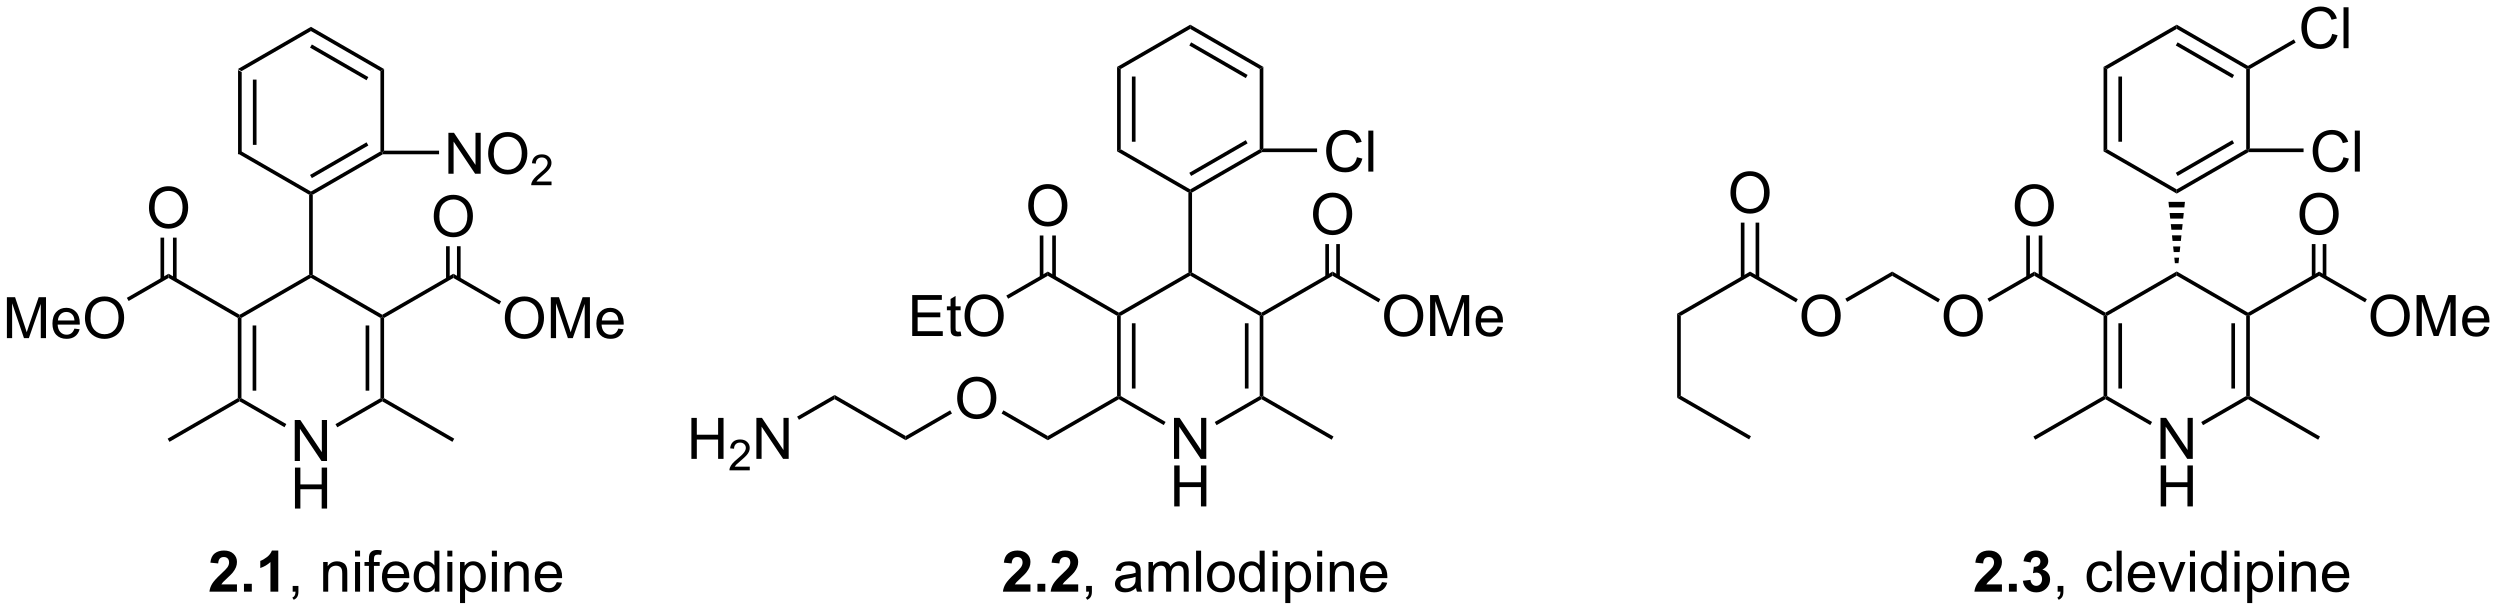 <?xml version="1.0" encoding="UTF-8"?>
<!DOCTYPE svg PUBLIC '-//W3C//DTD SVG 1.0//EN'
          'http://www.w3.org/TR/2001/REC-SVG-20010904/DTD/svg10.dtd'>
<svg stroke-dasharray="none" shape-rendering="auto" xmlns="http://www.w3.org/2000/svg" font-family="'Dialog'" text-rendering="auto" width="479" fill-opacity="1" color-interpolation="auto" color-rendering="auto" preserveAspectRatio="xMidYMid meet" font-size="12px" viewBox="0 0 479 117" fill="black" xmlns:xlink="http://www.w3.org/1999/xlink" stroke="black" image-rendering="auto" stroke-miterlimit="10" stroke-linecap="square" stroke-linejoin="miter" font-style="normal" stroke-width="1" height="117" stroke-dashoffset="0" font-weight="normal" stroke-opacity="1"
><!--Generated by the Batik Graphics2D SVG Generator--><defs id="genericDefs"
  /><g
  ><defs id="defs1"
    ><clipPath clipPathUnits="userSpaceOnUse" id="clipPath1"
      ><path d="M2.139 0.658 L361.007 0.658 L361.007 88.406 L2.139 88.406 L2.139 0.658 Z"
      /></clipPath
      ><clipPath clipPathUnits="userSpaceOnUse" id="clipPath2"
      ><path d="M24.223 171.078 L24.223 256.386 L373.112 256.386 L373.112 171.078 Z"
      /></clipPath
    ></defs
    ><g transform="scale(1.333,1.333) translate(-2.139,-0.658) matrix(1.029,0,0,1.029,-22.776,-175.312)"
    ><path d="M57.465 180.787 L57.975 181.082 L57.975 192.296 L57.465 192.59 ZM59.536 182.13 L59.536 191.247 L60.046 191.247 L60.046 182.13 Z" stroke="none" clip-path="url(#clipPath2)"
    /></g
    ><g transform="matrix(1.371,0,0,1.371,-33.221,-234.627)"
    ><path d="M57.465 192.59 L57.975 192.296 L67.686 197.903 L67.686 198.197 L67.431 198.345 Z" stroke="none" clip-path="url(#clipPath2)"
    /></g
    ><g transform="matrix(1.371,0,0,1.371,-33.221,-234.627)"
    ><path d="M67.942 198.345 L67.686 198.197 L67.686 197.903 L77.398 192.296 L77.653 192.443 L77.722 192.698 ZM67.814 196.026 L75.709 191.468 L75.454 191.026 L67.559 195.584 Z" stroke="none" clip-path="url(#clipPath2)"
    /></g
    ><g transform="matrix(1.371,0,0,1.371,-33.221,-234.627)"
    ><path d="M77.908 192.188 L77.653 192.443 L77.398 192.296 L77.398 181.082 L77.908 180.787 Z" stroke="none" clip-path="url(#clipPath2)"
    /></g
    ><g transform="matrix(1.371,0,0,1.371,-33.221,-234.627)"
    ><path d="M77.908 180.787 L77.398 181.082 L67.686 175.475 L67.686 174.886 ZM75.709 181.91 L67.814 177.351 L67.559 177.793 L75.454 182.351 Z" stroke="none" clip-path="url(#clipPath2)"
    /></g
    ><g transform="matrix(1.371,0,0,1.371,-33.221,-234.627)"
    ><path d="M67.686 174.886 L67.686 175.475 L57.975 181.082 L57.465 180.787 Z" stroke="none" clip-path="url(#clipPath2)"
    /></g
    ><g transform="matrix(1.371,0,0,1.371,-33.221,-234.627)"
    ><path d="M67.431 198.345 L67.686 198.197 L67.942 198.345 L67.942 209.519 L67.686 209.666 L67.431 209.519 Z" stroke="none" clip-path="url(#clipPath2)"
    /></g
    ><g transform="matrix(1.371,0,0,1.371,-33.221,-234.627)"
    ><path d="M86.896 195.418 L86.896 189.691 L87.675 189.691 L90.683 194.186 L90.683 189.691 L91.409 189.691 L91.409 195.418 L90.631 195.418 L87.623 190.918 L87.623 195.418 L86.896 195.418 ZM92.452 192.629 Q92.452 191.202 93.218 190.397 Q93.984 189.59 95.195 189.59 Q95.986 189.59 96.621 189.97 Q97.26 190.348 97.593 191.025 Q97.929 191.702 97.929 192.561 Q97.929 193.434 97.577 194.121 Q97.226 194.809 96.58 195.163 Q95.937 195.517 95.189 195.517 Q94.382 195.517 93.744 195.126 Q93.109 194.733 92.78 194.059 Q92.452 193.382 92.452 192.629 ZM93.234 192.639 Q93.234 193.676 93.788 194.272 Q94.346 194.866 95.187 194.866 Q96.041 194.866 96.593 194.264 Q97.148 193.663 97.148 192.559 Q97.148 191.858 96.911 191.337 Q96.674 190.816 96.218 190.53 Q95.765 190.241 95.197 190.241 Q94.392 190.241 93.812 190.796 Q93.234 191.348 93.234 192.639 Z" stroke="none" clip-path="url(#clipPath2)"
    /></g
    ><g transform="matrix(1.371,0,0,1.371,-33.221,-234.627)"
    ><path d="M101.308 196.51 L101.308 197.018 L98.469 197.018 Q98.463 196.827 98.531 196.651 Q98.638 196.362 98.877 196.081 Q99.117 195.799 99.568 195.43 Q100.267 194.856 100.513 194.52 Q100.76 194.184 100.76 193.885 Q100.76 193.573 100.535 193.358 Q100.312 193.141 99.951 193.141 Q99.57 193.141 99.342 193.37 Q99.113 193.598 99.111 194.002 L98.568 193.948 Q98.625 193.34 98.988 193.024 Q99.351 192.706 99.963 192.706 Q100.582 192.706 100.941 193.049 Q101.302 193.391 101.302 193.897 Q101.302 194.155 101.197 194.405 Q101.092 194.653 100.846 194.928 Q100.601 195.204 100.033 195.684 Q99.558 196.083 99.424 196.225 Q99.289 196.368 99.201 196.51 L101.308 196.51 Z" stroke="none" clip-path="url(#clipPath2)"
    /></g
    ><g transform="matrix(1.371,0,0,1.371,-33.221,-234.627)"
    ><path d="M77.722 192.698 L77.653 192.443 L77.908 192.188 L85.592 192.188 L85.592 192.698 Z" stroke="none" clip-path="url(#clipPath2)"
    /></g
    ><g transform="matrix(1.371,0,0,1.371,-33.221,-234.627)"
    ><path d="M65.421 235.558 L65.421 229.832 L66.199 229.832 L69.207 234.327 L69.207 229.832 L69.934 229.832 L69.934 235.558 L69.155 235.558 L66.147 231.058 L66.147 235.558 L65.421 235.558 Z" stroke="none" clip-path="url(#clipPath2)"
    /></g
    ><g transform="matrix(1.371,0,0,1.371,-33.221,-234.627)"
    ><path d="M65.452 242.208 L65.452 236.482 L66.21 236.482 L66.21 238.833 L69.186 238.833 L69.186 236.482 L69.944 236.482 L69.944 242.208 L69.186 242.208 L69.186 239.508 L66.21 239.508 L66.21 242.208 L65.452 242.208 Z" stroke="none" clip-path="url(#clipPath2)"
    /></g
    ><g transform="matrix(1.371,0,0,1.371,-33.221,-234.627)"
    ><path d="M67.431 209.519 L67.686 209.666 L67.686 209.961 L57.975 215.568 L57.72 215.42 L57.72 215.126 Z" stroke="none" clip-path="url(#clipPath2)"
    /></g
    ><g transform="matrix(1.371,0,0,1.371,-33.221,-234.627)"
    ><path d="M57.465 215.568 L57.72 215.42 L57.975 215.568 L57.975 226.782 L57.72 226.929 L57.465 226.782 ZM59.536 216.617 L59.536 225.733 L60.046 225.733 L60.046 216.617 Z" stroke="none" clip-path="url(#clipPath2)"
    /></g
    ><g transform="matrix(1.371,0,0,1.371,-33.221,-234.627)"
    ><path d="M57.72 227.224 L57.72 226.929 L57.975 226.782 L64.244 230.402 L63.989 230.844 Z" stroke="none" clip-path="url(#clipPath2)"
    /></g
    ><g transform="matrix(1.371,0,0,1.371,-33.221,-234.627)"
    ><path d="M71.368 230.852 L71.113 230.411 L77.398 226.782 L77.653 226.929 L77.653 227.224 Z" stroke="none" clip-path="url(#clipPath2)"
    /></g
    ><g transform="matrix(1.371,0,0,1.371,-33.221,-234.627)"
    ><path d="M77.908 226.782 L77.653 226.929 L77.398 226.782 L77.398 215.568 L77.653 215.42 L77.908 215.568 ZM75.837 225.733 L75.837 216.617 L75.327 216.617 L75.327 225.733 Z" stroke="none" clip-path="url(#clipPath2)"
    /></g
    ><g transform="matrix(1.371,0,0,1.371,-33.221,-234.627)"
    ><path d="M77.653 215.126 L77.653 215.42 L77.398 215.568 L67.686 209.961 L67.686 209.666 L67.942 209.519 Z" stroke="none" clip-path="url(#clipPath2)"
    /></g
    ><g transform="matrix(1.371,0,0,1.371,-33.221,-234.627)"
    ><path d="M57.72 215.126 L57.72 215.42 L57.465 215.568 L47.787 209.981 L47.787 209.392 Z" stroke="none" clip-path="url(#clipPath2)"
    /></g
    ><g transform="matrix(1.371,0,0,1.371,-33.221,-234.627)"
    ><path d="M57.465 226.782 L57.72 226.929 L57.72 227.224 L47.915 232.884 L47.66 232.442 Z" stroke="none" clip-path="url(#clipPath2)"
    /></g
    ><g transform="matrix(1.371,0,0,1.371,-33.221,-234.627)"
    ><path d="M77.908 215.568 L77.653 215.42 L77.653 215.126 L87.585 209.392 L87.585 209.981 Z" stroke="none" clip-path="url(#clipPath2)"
    /></g
    ><g transform="matrix(1.371,0,0,1.371,-33.221,-234.627)"
    ><path d="M77.653 227.224 L77.653 226.929 L77.908 226.782 L87.713 232.442 L87.458 232.884 Z" stroke="none" clip-path="url(#clipPath2)"
    /></g
    ><g transform="matrix(1.371,0,0,1.371,-33.221,-234.627)"
    ><path d="M94.781 215.606 Q94.781 214.179 95.546 213.375 Q96.312 212.567 97.523 212.567 Q98.314 212.567 98.95 212.947 Q99.588 213.325 99.921 214.002 Q100.257 214.679 100.257 215.539 Q100.257 216.411 99.906 217.099 Q99.554 217.786 98.908 218.14 Q98.265 218.494 97.518 218.494 Q96.71 218.494 96.072 218.104 Q95.437 217.71 95.109 217.036 Q94.781 216.359 94.781 215.606 ZM95.562 215.617 Q95.562 216.653 96.117 217.25 Q96.674 217.843 97.515 217.843 Q98.369 217.843 98.921 217.242 Q99.476 216.64 99.476 215.536 Q99.476 214.835 99.239 214.315 Q99.002 213.794 98.546 213.507 Q98.093 213.218 97.525 213.218 Q96.721 213.218 96.14 213.773 Q95.562 214.325 95.562 215.617 ZM101.209 218.395 L101.209 212.669 L102.35 212.669 L103.706 216.724 Q103.894 217.289 103.98 217.57 Q104.076 217.257 104.284 216.653 L105.654 212.669 L106.675 212.669 L106.675 218.395 L105.943 218.395 L105.943 213.601 L104.279 218.395 L103.597 218.395 L101.941 213.52 L101.941 218.395 L101.209 218.395 ZM110.647 217.06 L111.373 217.148 Q111.201 217.786 110.735 218.138 Q110.272 218.489 109.55 218.489 Q108.639 218.489 108.105 217.929 Q107.574 217.367 107.574 216.356 Q107.574 215.31 108.113 214.731 Q108.652 214.153 109.511 214.153 Q110.342 214.153 110.868 214.721 Q111.397 215.286 111.397 216.312 Q111.397 216.375 111.394 216.5 L108.3 216.5 Q108.339 217.185 108.686 217.549 Q109.034 217.911 109.553 217.911 Q109.941 217.911 110.214 217.708 Q110.488 217.505 110.647 217.06 ZM108.339 215.921 L110.654 215.921 Q110.607 215.398 110.389 215.138 Q110.053 214.731 109.519 214.731 Q109.034 214.731 108.704 215.057 Q108.373 215.38 108.339 215.921 Z" stroke="none" clip-path="url(#clipPath2)"
    /></g
    ><g transform="matrix(1.371,0,0,1.371,-33.221,-234.627)"
    ><path d="M87.585 209.981 L87.585 209.392 L94.264 213.248 L94.009 213.69 Z" stroke="none" clip-path="url(#clipPath2)"
    /></g
    ><g transform="matrix(1.371,0,0,1.371,-33.221,-234.627)"
    ><path d="M84.848 201.4 Q84.848 199.973 85.614 199.169 Q86.38 198.361 87.591 198.361 Q88.382 198.361 89.018 198.742 Q89.656 199.119 89.989 199.796 Q90.325 200.473 90.325 201.333 Q90.325 202.205 89.973 202.893 Q89.622 203.58 88.976 203.934 Q88.333 204.288 87.585 204.288 Q86.778 204.288 86.14 203.898 Q85.505 203.505 85.177 202.83 Q84.848 202.153 84.848 201.4 ZM85.63 201.411 Q85.63 202.447 86.184 203.044 Q86.742 203.637 87.583 203.637 Q88.437 203.637 88.989 203.036 Q89.544 202.434 89.544 201.33 Q89.544 200.63 89.307 200.109 Q89.07 199.588 88.614 199.301 Q88.161 199.012 87.593 199.012 Q86.788 199.012 86.208 199.567 Q85.63 200.119 85.63 201.411 Z" stroke="none" clip-path="url(#clipPath2)"
    /></g
    ><g transform="matrix(1.371,0,0,1.371,-33.221,-234.627)"
    ><path d="M88.603 210.126 L88.603 205.545 L88.093 205.545 L88.093 210.126 ZM87.078 210.126 L87.078 205.545 L86.568 205.545 L86.568 210.126 Z" stroke="none" clip-path="url(#clipPath2)"
    /></g
    ><g transform="matrix(1.371,0,0,1.371,-33.221,-234.627)"
    ><path d="M25.195 218.395 L25.195 212.669 L26.336 212.669 L27.692 216.724 Q27.88 217.289 27.966 217.57 Q28.062 217.257 28.271 216.653 L29.64 212.669 L30.661 212.669 L30.661 218.395 L29.929 218.395 L29.929 213.601 L28.265 218.395 L27.583 218.395 L25.927 213.52 L25.927 218.395 L25.195 218.395 ZM34.633 217.06 L35.359 217.148 Q35.187 217.786 34.721 218.138 Q34.258 218.489 33.536 218.489 Q32.625 218.489 32.091 217.929 Q31.56 217.367 31.56 216.356 Q31.56 215.31 32.099 214.731 Q32.638 214.153 33.497 214.153 Q34.328 214.153 34.854 214.721 Q35.383 215.286 35.383 216.312 Q35.383 216.375 35.38 216.5 L32.286 216.5 Q32.325 217.185 32.672 217.549 Q33.021 217.911 33.539 217.911 Q33.927 217.911 34.2 217.708 Q34.474 217.505 34.633 217.06 ZM32.325 215.921 L34.64 215.921 Q34.593 215.398 34.375 215.138 Q34.039 214.731 33.505 214.731 Q33.021 214.731 32.69 215.057 Q32.359 215.38 32.325 215.921 ZM36.103 215.606 Q36.103 214.179 36.868 213.375 Q37.634 212.567 38.845 212.567 Q39.636 212.567 40.272 212.947 Q40.91 213.325 41.243 214.002 Q41.579 214.679 41.579 215.539 Q41.579 216.411 41.228 217.099 Q40.876 217.786 40.23 218.14 Q39.587 218.494 38.84 218.494 Q38.032 218.494 37.394 218.104 Q36.759 217.71 36.431 217.036 Q36.103 216.359 36.103 215.606 ZM36.884 215.617 Q36.884 216.653 37.438 217.25 Q37.996 217.843 38.837 217.843 Q39.691 217.843 40.243 217.242 Q40.798 216.64 40.798 215.536 Q40.798 214.835 40.561 214.315 Q40.324 213.794 39.868 213.507 Q39.415 213.218 38.847 213.218 Q38.043 213.218 37.462 213.773 Q36.884 214.325 36.884 215.617 Z" stroke="none" clip-path="url(#clipPath2)"
    /></g
    ><g transform="matrix(1.371,0,0,1.371,-33.221,-234.627)"
    ><path d="M47.787 209.392 L47.787 209.981 L42.21 213.201 L41.955 212.759 Z" stroke="none" clip-path="url(#clipPath2)"
    /></g
    ><g transform="matrix(1.371,0,0,1.371,-33.221,-234.627)"
    ><path d="M45.05 200.202 Q45.05 198.774 45.816 197.97 Q46.582 197.162 47.793 197.162 Q48.584 197.162 49.22 197.543 Q49.858 197.92 50.191 198.597 Q50.527 199.274 50.527 200.134 Q50.527 201.006 50.175 201.694 Q49.824 202.381 49.178 202.735 Q48.535 203.09 47.787 203.09 Q46.98 203.09 46.342 202.699 Q45.707 202.306 45.379 201.631 Q45.05 200.954 45.05 200.202 ZM45.832 200.212 Q45.832 201.248 46.386 201.845 Q46.944 202.439 47.785 202.439 Q48.639 202.439 49.191 201.837 Q49.746 201.235 49.746 200.131 Q49.746 199.431 49.509 198.91 Q49.272 198.389 48.816 198.103 Q48.363 197.814 47.795 197.814 Q46.99 197.814 46.41 198.368 Q45.832 198.92 45.832 200.212 Z" stroke="none" clip-path="url(#clipPath2)"
    /></g
    ><g transform="matrix(1.371,0,0,1.371,-33.221,-234.627)"
    ><path d="M48.913 210.189 L48.913 204.346 L48.403 204.346 L48.403 210.189 ZM47.172 210.189 L47.172 204.346 L46.662 204.346 L46.662 210.189 Z" stroke="none" clip-path="url(#clipPath2)"
    /></g
    ><g transform="matrix(1.371,0,0,1.371,-33.221,-234.627)"
    ><path d="M180.344 180.487 L180.854 180.782 L180.854 191.996 L180.344 192.291 ZM182.415 181.831 L182.415 190.947 L182.925 190.947 L182.925 181.831 Z" stroke="none" clip-path="url(#clipPath2)"
    /></g
    ><g transform="matrix(1.371,0,0,1.371,-33.221,-234.627)"
    ><path d="M180.344 192.291 L180.854 191.996 L190.565 197.603 L190.565 197.898 L190.31 198.045 Z" stroke="none" clip-path="url(#clipPath2)"
    /></g
    ><g transform="matrix(1.371,0,0,1.371,-33.221,-234.627)"
    ><path d="M190.821 198.045 L190.565 197.898 L190.565 197.603 L200.277 191.996 L200.532 192.143 L200.601 192.399 ZM190.693 195.727 L198.588 191.168 L198.333 190.726 L190.438 195.285 Z" stroke="none" clip-path="url(#clipPath2)"
    /></g
    ><g transform="matrix(1.371,0,0,1.371,-33.221,-234.627)"
    ><path d="M200.787 191.888 L200.532 192.143 L200.277 191.996 L200.277 180.782 L200.787 180.487 Z" stroke="none" clip-path="url(#clipPath2)"
    /></g
    ><g transform="matrix(1.371,0,0,1.371,-33.221,-234.627)"
    ><path d="M200.787 180.487 L200.277 180.782 L190.565 175.175 L190.565 174.586 ZM198.588 181.61 L190.693 177.052 L190.438 177.493 L198.333 182.052 Z" stroke="none" clip-path="url(#clipPath2)"
    /></g
    ><g transform="matrix(1.371,0,0,1.371,-33.221,-234.627)"
    ><path d="M190.565 174.586 L190.565 175.175 L180.854 180.782 L180.344 180.487 Z" stroke="none" clip-path="url(#clipPath2)"
    /></g
    ><g transform="matrix(1.371,0,0,1.371,-33.221,-234.627)"
    ><path d="M190.31 198.045 L190.565 197.898 L190.821 198.045 L190.821 209.219 L190.565 209.366 L190.31 209.219 Z" stroke="none" clip-path="url(#clipPath2)"
    /></g
    ><g transform="matrix(1.371,0,0,1.371,-33.221,-234.627)"
    ><path d="M213.869 193.111 L214.627 193.301 Q214.39 194.236 213.77 194.728 Q213.15 195.217 212.257 195.217 Q211.33 195.217 210.749 194.84 Q210.171 194.462 209.867 193.749 Q209.564 193.032 209.564 192.212 Q209.564 191.316 209.906 190.652 Q210.249 189.986 210.88 189.639 Q211.51 189.293 212.268 189.293 Q213.127 189.293 213.713 189.73 Q214.299 190.168 214.531 190.962 L213.783 191.137 Q213.585 190.512 213.205 190.228 Q212.827 189.941 212.252 189.941 Q211.593 189.941 211.148 190.259 Q210.705 190.574 210.525 191.108 Q210.346 191.642 210.346 192.207 Q210.346 192.939 210.559 193.483 Q210.773 194.027 211.221 194.298 Q211.671 194.566 212.195 194.566 Q212.83 194.566 213.27 194.199 Q213.713 193.832 213.869 193.111 ZM215.456 195.118 L215.456 189.392 L216.16 189.392 L216.16 195.118 L215.456 195.118 Z" stroke="none" clip-path="url(#clipPath2)"
    /></g
    ><g transform="matrix(1.371,0,0,1.371,-33.221,-234.627)"
    ><path d="M200.601 192.399 L200.532 192.143 L200.787 191.888 L208.295 191.888 L208.295 192.399 Z" stroke="none" clip-path="url(#clipPath2)"
    /></g
    ><g transform="matrix(1.371,0,0,1.371,-33.221,-234.627)"
    ><path d="M188.3 235.259 L188.3 229.532 L189.078 229.532 L192.086 234.027 L192.086 229.532 L192.813 229.532 L192.813 235.259 L192.034 235.259 L189.026 230.759 L189.026 235.259 L188.3 235.259 Z" stroke="none" clip-path="url(#clipPath2)"
    /></g
    ><g transform="matrix(1.371,0,0,1.371,-33.221,-234.627)"
    ><path d="M188.331 241.909 L188.331 236.182 L189.089 236.182 L189.089 238.534 L192.065 238.534 L192.065 236.182 L192.823 236.182 L192.823 241.909 L192.065 241.909 L192.065 239.208 L189.089 239.208 L189.089 241.909 L188.331 241.909 Z" stroke="none" clip-path="url(#clipPath2)"
    /></g
    ><g transform="matrix(1.371,0,0,1.371,-33.221,-234.627)"
    ><path d="M190.31 209.219 L190.565 209.366 L190.565 209.661 L180.854 215.268 L180.599 215.121 L180.599 214.826 Z" stroke="none" clip-path="url(#clipPath2)"
    /></g
    ><g transform="matrix(1.371,0,0,1.371,-33.221,-234.627)"
    ><path d="M180.344 215.268 L180.599 215.121 L180.854 215.268 L180.854 226.482 L180.599 226.629 L180.344 226.482 ZM182.415 216.317 L182.415 225.433 L182.925 225.433 L182.925 216.317 Z" stroke="none" clip-path="url(#clipPath2)"
    /></g
    ><g transform="matrix(1.371,0,0,1.371,-33.221,-234.627)"
    ><path d="M180.599 226.924 L180.599 226.629 L180.854 226.482 L187.124 230.102 L186.868 230.544 Z" stroke="none" clip-path="url(#clipPath2)"
    /></g
    ><g transform="matrix(1.371,0,0,1.371,-33.221,-234.627)"
    ><path d="M194.247 230.553 L193.992 230.111 L200.277 226.482 L200.532 226.629 L200.532 226.924 Z" stroke="none" clip-path="url(#clipPath2)"
    /></g
    ><g transform="matrix(1.371,0,0,1.371,-33.221,-234.627)"
    ><path d="M200.787 226.482 L200.532 226.629 L200.277 226.482 L200.277 215.268 L200.532 215.121 L200.787 215.268 ZM198.716 225.433 L198.716 216.317 L198.206 216.317 L198.206 225.433 Z" stroke="none" clip-path="url(#clipPath2)"
    /></g
    ><g transform="matrix(1.371,0,0,1.371,-33.221,-234.627)"
    ><path d="M200.532 214.826 L200.532 215.121 L200.277 215.268 L190.565 209.661 L190.565 209.366 L190.821 209.219 Z" stroke="none" clip-path="url(#clipPath2)"
    /></g
    ><g transform="matrix(1.371,0,0,1.371,-33.221,-234.627)"
    ><path d="M180.599 214.826 L180.599 215.121 L180.344 215.268 L170.667 209.681 L170.667 209.092 Z" stroke="none" clip-path="url(#clipPath2)"
    /></g
    ><g transform="matrix(1.371,0,0,1.371,-33.221,-234.627)"
    ><path d="M180.344 226.482 L180.599 226.629 L180.599 226.924 L170.667 232.658 L170.667 232.069 Z" stroke="none" clip-path="url(#clipPath2)"
    /></g
    ><g transform="matrix(1.371,0,0,1.371,-33.221,-234.627)"
    ><path d="M200.787 215.268 L200.532 215.121 L200.532 214.826 L210.464 209.092 L210.464 209.681 Z" stroke="none" clip-path="url(#clipPath2)"
    /></g
    ><g transform="matrix(1.371,0,0,1.371,-33.221,-234.627)"
    ><path d="M200.532 226.924 L200.532 226.629 L200.787 226.482 L210.592 232.143 L210.337 232.585 Z" stroke="none" clip-path="url(#clipPath2)"
    /></g
    ><g transform="matrix(1.371,0,0,1.371,-33.221,-234.627)"
    ><path d="M217.66 215.307 Q217.66 213.88 218.425 213.075 Q219.191 212.268 220.402 212.268 Q221.194 212.268 221.829 212.648 Q222.467 213.025 222.8 213.702 Q223.136 214.38 223.136 215.239 Q223.136 216.111 222.785 216.799 Q222.433 217.486 221.787 217.84 Q221.144 218.195 220.397 218.195 Q219.589 218.195 218.951 217.804 Q218.316 217.411 217.988 216.736 Q217.66 216.059 217.66 215.307 ZM218.441 215.317 Q218.441 216.353 218.996 216.95 Q219.553 217.544 220.394 217.544 Q221.248 217.544 221.8 216.942 Q222.355 216.34 222.355 215.236 Q222.355 214.536 222.118 214.015 Q221.881 213.494 221.425 213.208 Q220.972 212.919 220.405 212.919 Q219.6 212.919 219.019 213.473 Q218.441 214.025 218.441 215.317 ZM224.088 218.096 L224.088 212.369 L225.229 212.369 L226.585 216.424 Q226.773 216.989 226.859 217.27 Q226.955 216.958 227.164 216.353 L228.533 212.369 L229.554 212.369 L229.554 218.096 L228.822 218.096 L228.822 213.301 L227.158 218.096 L226.476 218.096 L224.82 213.221 L224.82 218.096 L224.088 218.096 ZM233.526 216.76 L234.252 216.848 Q234.08 217.486 233.614 217.838 Q233.151 218.19 232.429 218.19 Q231.518 218.19 230.984 217.63 Q230.453 217.067 230.453 216.057 Q230.453 215.01 230.992 214.432 Q231.531 213.853 232.39 213.853 Q233.221 213.853 233.747 214.421 Q234.276 214.986 234.276 216.012 Q234.276 216.075 234.273 216.2 L231.179 216.2 Q231.218 216.885 231.565 217.249 Q231.914 217.611 232.432 217.611 Q232.82 217.611 233.093 217.408 Q233.367 217.205 233.526 216.76 ZM231.218 215.622 L233.533 215.622 Q233.487 215.098 233.268 214.838 Q232.932 214.432 232.398 214.432 Q231.914 214.432 231.583 214.757 Q231.252 215.08 231.218 215.622 Z" stroke="none" clip-path="url(#clipPath2)"
    /></g
    ><g transform="matrix(1.371,0,0,1.371,-33.221,-234.627)"
    ><path d="M210.464 209.681 L210.464 209.092 L217.143 212.948 L216.888 213.39 Z" stroke="none" clip-path="url(#clipPath2)"
    /></g
    ><g transform="matrix(1.371,0,0,1.371,-33.221,-234.627)"
    ><path d="M207.727 201.101 Q207.727 199.674 208.493 198.869 Q209.259 198.062 210.47 198.062 Q211.261 198.062 211.897 198.442 Q212.535 198.819 212.868 199.496 Q213.204 200.174 213.204 201.033 Q213.204 201.905 212.852 202.593 Q212.501 203.28 211.855 203.635 Q211.212 203.989 210.464 203.989 Q209.657 203.989 209.019 203.598 Q208.384 203.205 208.056 202.53 Q207.727 201.853 207.727 201.101 ZM208.509 201.111 Q208.509 202.148 209.063 202.744 Q209.621 203.338 210.462 203.338 Q211.316 203.338 211.868 202.736 Q212.423 202.135 212.423 201.03 Q212.423 200.33 212.186 199.809 Q211.949 199.288 211.493 199.002 Q211.04 198.713 210.472 198.713 Q209.668 198.713 209.087 199.267 Q208.509 199.819 208.509 201.111 Z" stroke="none" clip-path="url(#clipPath2)"
    /></g
    ><g transform="matrix(1.371,0,0,1.371,-33.221,-234.627)"
    ><path d="M211.482 209.827 L211.482 205.245 L210.972 205.245 L210.972 209.827 ZM209.957 209.827 L209.957 205.245 L209.447 205.245 L209.447 209.827 Z" stroke="none" clip-path="url(#clipPath2)"
    /></g
    ><g transform="matrix(1.371,0,0,1.371,-33.221,-234.627)"
    ><path d="M151.715 218.096 L151.715 212.369 L155.855 212.369 L155.855 213.044 L152.473 213.044 L152.473 214.799 L155.642 214.799 L155.642 215.471 L152.473 215.471 L152.473 217.419 L155.988 217.419 L155.988 218.096 L151.715 218.096 ZM158.48 217.465 L158.582 218.088 Q158.285 218.15 158.051 218.15 Q157.668 218.15 157.457 218.031 Q157.246 217.908 157.16 217.71 Q157.074 217.512 157.074 216.88 L157.074 214.494 L156.559 214.494 L156.559 213.947 L157.074 213.947 L157.074 212.919 L157.775 212.497 L157.775 213.947 L158.48 213.947 L158.48 214.494 L157.775 214.494 L157.775 216.919 Q157.775 217.221 157.811 217.307 Q157.848 217.393 157.931 217.445 Q158.017 217.494 158.173 217.494 Q158.29 217.494 158.48 217.465 ZM159.029 215.307 Q159.029 213.88 159.794 213.075 Q160.56 212.268 161.771 212.268 Q162.562 212.268 163.198 212.648 Q163.836 213.025 164.169 213.702 Q164.505 214.38 164.505 215.239 Q164.505 216.111 164.154 216.799 Q163.802 217.486 163.156 217.84 Q162.513 218.195 161.766 218.195 Q160.958 218.195 160.32 217.804 Q159.685 217.411 159.357 216.736 Q159.029 216.059 159.029 215.307 ZM159.81 215.317 Q159.81 216.353 160.364 216.95 Q160.922 217.544 161.763 217.544 Q162.617 217.544 163.169 216.942 Q163.724 216.34 163.724 215.236 Q163.724 214.536 163.487 214.015 Q163.25 213.494 162.794 213.208 Q162.341 212.919 161.773 212.919 Q160.969 212.919 160.388 213.473 Q159.81 214.025 159.81 215.317 Z" stroke="none" clip-path="url(#clipPath2)"
    /></g
    ><g transform="matrix(1.371,0,0,1.371,-33.221,-234.627)"
    ><path d="M170.667 209.092 L170.667 209.681 L165.119 212.883 L164.864 212.442 Z" stroke="none" clip-path="url(#clipPath2)"
    /></g
    ><g transform="matrix(1.371,0,0,1.371,-33.221,-234.627)"
    ><path d="M167.929 199.902 Q167.929 198.475 168.695 197.67 Q169.461 196.863 170.672 196.863 Q171.463 196.863 172.099 197.243 Q172.737 197.621 173.07 198.298 Q173.406 198.975 173.406 199.834 Q173.406 200.707 173.054 201.394 Q172.703 202.082 172.057 202.436 Q171.414 202.79 170.667 202.79 Q169.859 202.79 169.221 202.399 Q168.586 202.006 168.258 201.332 Q167.929 200.654 167.929 199.902 ZM168.711 199.912 Q168.711 200.949 169.266 201.545 Q169.823 202.139 170.664 202.139 Q171.518 202.139 172.07 201.537 Q172.625 200.936 172.625 199.832 Q172.625 199.131 172.388 198.61 Q172.151 198.089 171.695 197.803 Q171.242 197.514 170.674 197.514 Q169.87 197.514 169.289 198.069 Q168.711 198.621 168.711 199.912 Z" stroke="none" clip-path="url(#clipPath2)"
    /></g
    ><g transform="matrix(1.371,0,0,1.371,-33.221,-234.627)"
    ><path d="M171.792 209.889 L171.792 204.046 L171.282 204.046 L171.282 209.889 ZM170.051 209.889 L170.051 204.046 L169.541 204.046 L169.541 209.889 Z" stroke="none" clip-path="url(#clipPath2)"
    /></g
    ><g transform="matrix(1.371,0,0,1.371,-33.221,-234.627)"
    ><path d="M157.997 226.815 Q157.997 225.388 158.763 224.584 Q159.529 223.776 160.739 223.776 Q161.531 223.776 162.167 224.156 Q162.805 224.534 163.138 225.211 Q163.474 225.888 163.474 226.748 Q163.474 227.62 163.122 228.308 Q162.771 228.995 162.125 229.349 Q161.482 229.703 160.734 229.703 Q159.927 229.703 159.289 229.313 Q158.654 228.919 158.325 228.245 Q157.997 227.568 157.997 226.815 ZM158.779 226.826 Q158.779 227.862 159.333 228.459 Q159.891 229.052 160.732 229.052 Q161.586 229.052 162.138 228.451 Q162.693 227.849 162.693 226.745 Q162.693 226.044 162.456 225.524 Q162.219 225.003 161.763 224.716 Q161.31 224.427 160.742 224.427 Q159.937 224.427 159.357 224.982 Q158.779 225.534 158.779 226.826 Z" stroke="none" clip-path="url(#clipPath2)"
    /></g
    ><g transform="matrix(1.371,0,0,1.371,-33.221,-234.627)"
    ><path d="M170.667 232.069 L170.667 232.658 L164.202 228.926 L164.457 228.484 Z" stroke="none" clip-path="url(#clipPath2)"
    /></g
    ><g transform="matrix(1.371,0,0,1.371,-33.221,-234.627)"
    ><path d="M157.016 228.481 L157.271 228.923 L150.802 232.658 L150.802 232.069 Z" stroke="none" clip-path="url(#clipPath2)"
    /></g
    ><g transform="matrix(1.371,0,0,1.371,-33.221,-234.627)"
    ><path d="M150.802 232.069 L150.802 232.658 L140.87 226.924 L140.87 226.335 Z" stroke="none" clip-path="url(#clipPath2)"
    /></g
    ><g transform="matrix(1.371,0,0,1.371,-33.221,-234.627)"
    ><path d="M120.855 235.264 L120.855 229.537 L121.612 229.537 L121.612 231.889 L124.589 231.889 L124.589 229.537 L125.347 229.537 L125.347 235.264 L124.589 235.264 L124.589 232.563 L121.612 232.563 L121.612 235.264 L120.855 235.264 Z" stroke="none" clip-path="url(#clipPath2)"
    /></g
    ><g transform="matrix(1.371,0,0,1.371,-33.221,-234.627)"
    ><path d="M129.013 236.356 L129.013 236.864 L126.173 236.864 Q126.167 236.672 126.236 236.497 Q126.343 236.208 126.581 235.926 Q126.822 235.645 127.273 235.276 Q127.972 234.702 128.218 234.366 Q128.464 234.03 128.464 233.731 Q128.464 233.418 128.239 233.204 Q128.017 232.987 127.656 232.987 Q127.275 232.987 127.046 233.215 Q126.818 233.444 126.816 233.848 L126.273 233.793 Q126.329 233.186 126.693 232.87 Q127.056 232.551 127.667 232.551 Q128.286 232.551 128.646 232.895 Q129.007 233.237 129.007 233.743 Q129.007 234 128.902 234.25 Q128.796 234.499 128.55 234.774 Q128.306 235.049 127.737 235.53 Q127.263 235.928 127.128 236.071 Q126.993 236.213 126.906 236.356 L129.013 236.356 Z" stroke="none" clip-path="url(#clipPath2)"
    /></g
    ><g transform="matrix(1.371,0,0,1.371,-33.221,-234.627)"
    ><path d="M129.938 235.264 L129.938 229.537 L130.716 229.537 L133.724 234.032 L133.724 229.537 L134.451 229.537 L134.451 235.264 L133.672 235.264 L130.664 230.764 L130.664 235.264 L129.938 235.264 Z" stroke="none" clip-path="url(#clipPath2)"
    /></g
    ><g transform="matrix(1.371,0,0,1.371,-33.221,-234.627)"
    ><path d="M140.87 226.335 L140.87 226.924 L135.885 229.802 L135.63 229.36 Z" stroke="none" clip-path="url(#clipPath2)"
    /></g
    ><g transform="matrix(1.371,0,0,1.371,-33.221,-234.627)"
    ><path d="M318.208 180.487 L318.718 180.782 L318.718 191.996 L318.208 192.291 ZM320.279 181.831 L320.279 190.947 L320.79 190.947 L320.79 181.831 Z" stroke="none" clip-path="url(#clipPath2)"
    /></g
    ><g transform="matrix(1.371,0,0,1.371,-33.221,-234.627)"
    ><path d="M318.208 192.291 L318.718 191.996 L328.43 197.603 L328.43 198.192 Z" stroke="none" clip-path="url(#clipPath2)"
    /></g
    ><g transform="matrix(1.371,0,0,1.371,-33.221,-234.627)"
    ><path d="M328.43 198.192 L328.43 197.603 L338.142 191.996 L338.397 192.143 L338.465 192.399 ZM328.557 195.727 L336.453 191.168 L336.197 190.726 L328.302 195.285 Z" stroke="none" clip-path="url(#clipPath2)"
    /></g
    ><g transform="matrix(1.371,0,0,1.371,-33.221,-234.627)"
    ><path d="M338.652 191.888 L338.397 192.143 L338.142 191.996 L338.142 180.782 L338.397 180.635 L338.652 180.782 Z" stroke="none" clip-path="url(#clipPath2)"
    /></g
    ><g transform="matrix(1.371,0,0,1.371,-33.221,-234.627)"
    ><path d="M338.397 180.34 L338.397 180.635 L338.142 180.782 L328.43 175.175 L328.43 174.586 ZM336.453 181.61 L328.557 177.052 L328.302 177.493 L336.197 182.052 Z" stroke="none" clip-path="url(#clipPath2)"
    /></g
    ><g transform="matrix(1.371,0,0,1.371,-33.221,-234.627)"
    ><path d="M328.43 174.586 L328.43 175.175 L318.718 180.782 L318.208 180.487 Z" stroke="none" clip-path="url(#clipPath2)"
    /></g
    ><g transform="matrix(1.371,0,0,1.371,-33.221,-234.627)"
    ><path d="M329.581 199.343 L329.499 200.123 L327.36 200.123 L327.279 199.343 ZM329.418 200.903 L329.336 201.683 L327.523 201.683 L327.442 200.903 ZM329.255 202.462 L329.173 203.242 L327.686 203.242 L327.605 202.462 ZM329.092 204.022 L329.011 204.802 L327.849 204.802 L327.768 204.022 ZM328.929 205.582 L328.848 206.361 L328.012 206.361 L327.93 205.582 ZM328.766 207.141 L328.685 207.921 L328.175 207.921 L328.093 207.141 Z" stroke="none" clip-path="url(#clipPath2)"
    /></g
    ><g transform="matrix(1.371,0,0,1.371,-33.221,-234.627)"
    ><path d="M351.733 193.111 L352.491 193.301 Q352.254 194.236 351.635 194.728 Q351.015 195.217 350.122 195.217 Q349.194 195.217 348.614 194.84 Q348.036 194.462 347.731 193.749 Q347.429 193.032 347.429 192.212 Q347.429 191.316 347.77 190.652 Q348.114 189.986 348.744 189.639 Q349.374 189.293 350.132 189.293 Q350.991 189.293 351.577 189.73 Q352.163 190.168 352.395 190.962 L351.647 191.137 Q351.45 190.512 351.069 190.228 Q350.692 189.941 350.116 189.941 Q349.457 189.941 349.012 190.259 Q348.569 190.574 348.39 191.108 Q348.21 191.642 348.21 192.207 Q348.21 192.939 348.423 193.483 Q348.637 194.027 349.085 194.298 Q349.536 194.566 350.059 194.566 Q350.694 194.566 351.135 194.199 Q351.577 193.832 351.733 193.111 ZM353.321 195.118 L353.321 189.392 L354.024 189.392 L354.024 195.118 L353.321 195.118 Z" stroke="none" clip-path="url(#clipPath2)"
    /></g
    ><g transform="matrix(1.371,0,0,1.371,-33.221,-234.627)"
    ><path d="M338.465 192.399 L338.397 192.143 L338.652 191.888 L346.16 191.888 L346.16 192.399 Z" stroke="none" clip-path="url(#clipPath2)"
    /></g
    ><g transform="matrix(1.371,0,0,1.371,-33.221,-234.627)"
    ><path d="M326.164 235.259 L326.164 229.532 L326.943 229.532 L329.951 234.027 L329.951 229.532 L330.677 229.532 L330.677 235.259 L329.899 235.259 L326.891 230.759 L326.891 235.259 L326.164 235.259 Z" stroke="none" clip-path="url(#clipPath2)"
    /></g
    ><g transform="matrix(1.371,0,0,1.371,-33.221,-234.627)"
    ><path d="M326.195 241.909 L326.195 236.182 L326.953 236.182 L326.953 238.534 L329.93 238.534 L329.93 236.182 L330.688 236.182 L330.688 241.909 L329.93 241.909 L329.93 239.208 L326.953 239.208 L326.953 241.909 L326.195 241.909 Z" stroke="none" clip-path="url(#clipPath2)"
    /></g
    ><g transform="matrix(1.371,0,0,1.371,-33.221,-234.627)"
    ><path d="M328.43 209.072 L328.43 209.661 L318.718 215.268 L318.463 215.121 L318.463 214.826 Z" stroke="none" clip-path="url(#clipPath2)"
    /></g
    ><g transform="matrix(1.371,0,0,1.371,-33.221,-234.627)"
    ><path d="M318.208 215.268 L318.463 215.121 L318.718 215.268 L318.718 226.482 L318.463 226.629 L318.208 226.482 ZM320.279 216.317 L320.279 225.433 L320.79 225.433 L320.79 216.317 Z" stroke="none" clip-path="url(#clipPath2)"
    /></g
    ><g transform="matrix(1.371,0,0,1.371,-33.221,-234.627)"
    ><path d="M318.463 226.924 L318.463 226.629 L318.718 226.482 L324.988 230.102 L324.733 230.544 Z" stroke="none" clip-path="url(#clipPath2)"
    /></g
    ><g transform="matrix(1.371,0,0,1.371,-33.221,-234.627)"
    ><path d="M332.111 230.553 L331.856 230.111 L338.142 226.482 L338.397 226.629 L338.397 226.924 Z" stroke="none" clip-path="url(#clipPath2)"
    /></g
    ><g transform="matrix(1.371,0,0,1.371,-33.221,-234.627)"
    ><path d="M338.652 226.482 L338.397 226.629 L338.142 226.482 L338.142 215.268 L338.397 215.121 L338.652 215.268 ZM336.58 225.433 L336.58 216.317 L336.07 216.317 L336.07 225.433 Z" stroke="none" clip-path="url(#clipPath2)"
    /></g
    ><g transform="matrix(1.371,0,0,1.371,-33.221,-234.627)"
    ><path d="M338.397 214.826 L338.397 215.121 L338.142 215.268 L328.43 209.661 L328.43 209.072 Z" stroke="none" clip-path="url(#clipPath2)"
    /></g
    ><g transform="matrix(1.371,0,0,1.371,-33.221,-234.627)"
    ><path d="M318.463 214.826 L318.463 215.121 L318.208 215.268 L308.531 209.681 L308.531 209.092 Z" stroke="none" clip-path="url(#clipPath2)"
    /></g
    ><g transform="matrix(1.371,0,0,1.371,-33.221,-234.627)"
    ><path d="M318.208 226.482 L318.463 226.629 L318.463 226.924 L308.658 232.585 L308.403 232.143 Z" stroke="none" clip-path="url(#clipPath2)"
    /></g
    ><g transform="matrix(1.371,0,0,1.371,-33.221,-234.627)"
    ><path d="M338.652 215.268 L338.397 215.121 L338.397 214.826 L348.329 209.092 L348.329 209.681 Z" stroke="none" clip-path="url(#clipPath2)"
    /></g
    ><g transform="matrix(1.371,0,0,1.371,-33.221,-234.627)"
    ><path d="M338.397 226.924 L338.397 226.629 L338.652 226.482 L348.456 232.143 L348.201 232.585 Z" stroke="none" clip-path="url(#clipPath2)"
    /></g
    ><g transform="matrix(1.371,0,0,1.371,-33.221,-234.627)"
    ><path d="M355.524 215.307 Q355.524 213.88 356.29 213.075 Q357.055 212.268 358.266 212.268 Q359.058 212.268 359.693 212.648 Q360.331 213.025 360.665 213.702 Q361.001 214.38 361.001 215.239 Q361.001 216.111 360.649 216.799 Q360.298 217.486 359.652 217.84 Q359.008 218.195 358.261 218.195 Q357.454 218.195 356.816 217.804 Q356.18 217.411 355.852 216.736 Q355.524 216.059 355.524 215.307 ZM356.305 215.317 Q356.305 216.353 356.86 216.95 Q357.417 217.544 358.258 217.544 Q359.113 217.544 359.665 216.942 Q360.219 216.34 360.219 215.236 Q360.219 214.536 359.982 214.015 Q359.745 213.494 359.29 213.208 Q358.837 212.919 358.269 212.919 Q357.464 212.919 356.883 213.473 Q356.305 214.025 356.305 215.317 ZM361.952 218.096 L361.952 212.369 L363.093 212.369 L364.45 216.424 Q364.637 216.989 364.723 217.27 Q364.82 216.958 365.028 216.353 L366.398 212.369 L367.418 212.369 L367.418 218.096 L366.687 218.096 L366.687 213.301 L365.023 218.096 L364.34 218.096 L362.684 213.221 L362.684 218.096 L361.952 218.096 ZM371.39 216.76 L372.116 216.848 Q371.945 217.486 371.478 217.838 Q371.015 218.19 370.293 218.19 Q369.382 218.19 368.848 217.63 Q368.317 217.067 368.317 216.057 Q368.317 215.01 368.856 214.432 Q369.395 213.853 370.255 213.853 Q371.085 213.853 371.611 214.421 Q372.14 214.986 372.14 216.012 Q372.14 216.075 372.137 216.2 L369.043 216.2 Q369.083 216.885 369.429 217.249 Q369.778 217.611 370.296 217.611 Q370.684 217.611 370.958 217.408 Q371.231 217.205 371.39 216.76 ZM369.083 215.622 L371.398 215.622 Q371.351 215.098 371.132 214.838 Q370.796 214.432 370.262 214.432 Q369.778 214.432 369.447 214.757 Q369.116 215.08 369.083 215.622 Z" stroke="none" clip-path="url(#clipPath2)"
    /></g
    ><g transform="matrix(1.371,0,0,1.371,-33.221,-234.627)"
    ><path d="M348.329 209.681 L348.329 209.092 L355.008 212.948 L354.753 213.39 Z" stroke="none" clip-path="url(#clipPath2)"
    /></g
    ><g transform="matrix(1.371,0,0,1.371,-33.221,-234.627)"
    ><path d="M345.592 201.101 Q345.592 199.674 346.358 198.869 Q347.123 198.062 348.334 198.062 Q349.126 198.062 349.761 198.442 Q350.399 198.819 350.733 199.496 Q351.068 200.174 351.068 201.033 Q351.068 201.905 350.717 202.593 Q350.365 203.28 349.719 203.635 Q349.076 203.989 348.329 203.989 Q347.522 203.989 346.884 203.598 Q346.248 203.205 345.92 202.53 Q345.592 201.853 345.592 201.101 ZM346.373 201.111 Q346.373 202.148 346.928 202.744 Q347.485 203.338 348.326 203.338 Q349.18 203.338 349.733 202.736 Q350.287 202.135 350.287 201.03 Q350.287 200.33 350.05 199.809 Q349.813 199.288 349.358 199.002 Q348.904 198.713 348.337 198.713 Q347.532 198.713 346.951 199.267 Q346.373 199.819 346.373 201.111 Z" stroke="none" clip-path="url(#clipPath2)"
    /></g
    ><g transform="matrix(1.371,0,0,1.371,-33.221,-234.627)"
    ><path d="M349.346 209.827 L349.346 205.245 L348.836 205.245 L348.836 209.827 ZM347.822 209.827 L347.822 205.245 L347.311 205.245 L347.311 209.827 Z" stroke="none" clip-path="url(#clipPath2)"
    /></g
    ><g transform="matrix(1.371,0,0,1.371,-33.221,-234.627)"
    ><path d="M295.862 215.307 Q295.862 213.88 296.627 213.075 Q297.393 212.268 298.604 212.268 Q299.396 212.268 300.031 212.648 Q300.669 213.025 301.002 213.702 Q301.338 214.38 301.338 215.239 Q301.338 216.111 300.987 216.799 Q300.635 217.486 299.989 217.84 Q299.346 218.195 298.599 218.195 Q297.791 218.195 297.153 217.804 Q296.518 217.411 296.19 216.736 Q295.862 216.059 295.862 215.307 ZM296.643 215.317 Q296.643 216.353 297.198 216.95 Q297.755 217.544 298.596 217.544 Q299.45 217.544 300.002 216.942 Q300.557 216.34 300.557 215.236 Q300.557 214.536 300.32 214.015 Q300.083 213.494 299.627 213.208 Q299.174 212.919 298.606 212.919 Q297.802 212.919 297.221 213.473 Q296.643 214.025 296.643 215.317 Z" stroke="none" clip-path="url(#clipPath2)"
    /></g
    ><g transform="matrix(1.371,0,0,1.371,-33.221,-234.627)"
    ><path d="M308.531 209.092 L308.531 209.681 L302.237 213.315 L301.982 212.873 Z" stroke="none" clip-path="url(#clipPath2)"
    /></g
    ><g transform="matrix(1.371,0,0,1.371,-33.221,-234.627)"
    ><path d="M305.794 199.902 Q305.794 198.475 306.559 197.67 Q307.325 196.863 308.536 196.863 Q309.328 196.863 309.963 197.243 Q310.601 197.621 310.934 198.298 Q311.27 198.975 311.27 199.834 Q311.27 200.707 310.919 201.394 Q310.567 202.082 309.921 202.436 Q309.278 202.79 308.531 202.79 Q307.724 202.79 307.086 202.399 Q306.45 202.006 306.122 201.332 Q305.794 200.654 305.794 199.902 ZM306.575 199.912 Q306.575 200.949 307.13 201.545 Q307.687 202.139 308.528 202.139 Q309.382 202.139 309.934 201.537 Q310.489 200.936 310.489 199.832 Q310.489 199.131 310.252 198.61 Q310.015 198.089 309.559 197.803 Q309.106 197.514 308.539 197.514 Q307.734 197.514 307.153 198.069 Q306.575 198.621 306.575 199.912 Z" stroke="none" clip-path="url(#clipPath2)"
    /></g
    ><g transform="matrix(1.371,0,0,1.371,-33.221,-234.627)"
    ><path d="M309.656 209.889 L309.656 204.046 L309.146 204.046 L309.146 209.889 ZM307.916 209.889 L307.916 204.046 L307.405 204.046 L307.405 209.889 Z" stroke="none" clip-path="url(#clipPath2)"
    /></g
    ><g transform="matrix(1.371,0,0,1.371,-33.221,-234.627)"
    ><path d="M350.157 175.868 L350.915 176.058 Q350.678 176.993 350.058 177.485 Q349.438 177.974 348.545 177.974 Q347.618 177.974 347.037 177.597 Q346.459 177.219 346.154 176.506 Q345.852 175.789 345.852 174.969 Q345.852 174.073 346.193 173.409 Q346.537 172.743 347.167 172.396 Q347.798 172.05 348.555 172.05 Q349.415 172.05 350.001 172.487 Q350.587 172.925 350.818 173.719 L350.071 173.893 Q349.873 173.268 349.493 172.985 Q349.115 172.698 348.54 172.698 Q347.881 172.698 347.436 173.016 Q346.993 173.331 346.813 173.865 Q346.634 174.399 346.634 174.964 Q346.634 175.696 346.847 176.24 Q347.061 176.784 347.509 177.055 Q347.959 177.323 348.483 177.323 Q349.118 177.323 349.558 176.956 Q350.001 176.589 350.157 175.868 ZM351.744 177.875 L351.744 172.149 L352.447 172.149 L352.447 177.875 L351.744 177.875 Z" stroke="none" clip-path="url(#clipPath2)"
    /></g
    ><g transform="matrix(1.371,0,0,1.371,-33.221,-234.627)"
    ><path d="M338.652 180.782 L338.397 180.635 L338.397 180.34 L344.802 176.642 L345.058 177.084 Z" stroke="none" clip-path="url(#clipPath2)"
    /></g
    ><g transform="matrix(1.371,0,0,1.371,-33.221,-234.627)"
    ><path d="M295.345 212.948 L295.09 213.39 L288.666 209.681 L288.666 209.092 Z" stroke="none" clip-path="url(#clipPath2)"
    /></g
    ><g transform="matrix(1.371,0,0,1.371,-33.221,-234.627)"
    ><path d="M275.997 215.307 Q275.997 213.88 276.763 213.075 Q277.529 212.268 278.74 212.268 Q279.531 212.268 280.167 212.648 Q280.805 213.025 281.138 213.702 Q281.474 214.38 281.474 215.239 Q281.474 216.111 281.122 216.799 Q280.771 217.486 280.125 217.84 Q279.482 218.195 278.734 218.195 Q277.927 218.195 277.289 217.804 Q276.654 217.411 276.325 216.736 Q275.997 216.059 275.997 215.307 ZM276.779 215.317 Q276.779 216.353 277.333 216.95 Q277.891 217.544 278.732 217.544 Q279.586 217.544 280.138 216.942 Q280.693 216.34 280.693 215.236 Q280.693 214.536 280.456 214.015 Q280.219 213.494 279.763 213.208 Q279.31 212.919 278.742 212.919 Q277.937 212.919 277.357 213.473 Q276.779 214.025 276.779 215.317 Z" stroke="none" clip-path="url(#clipPath2)"
    /></g
    ><g transform="matrix(1.371,0,0,1.371,-33.221,-234.627)"
    ><path d="M288.666 209.092 L288.666 209.681 L282.372 213.315 L282.117 212.873 Z" stroke="none" clip-path="url(#clipPath2)"
    /></g
    ><g transform="matrix(1.371,0,0,1.371,-33.221,-234.627)"
    ><path d="M275.481 212.948 L275.226 213.39 L268.802 209.681 L268.802 209.092 Z" stroke="none" clip-path="url(#clipPath2)"
    /></g
    ><g transform="matrix(1.371,0,0,1.371,-33.221,-234.627)"
    ><path d="M266.065 198.104 Q266.065 196.677 266.831 195.872 Q267.596 195.065 268.807 195.065 Q269.599 195.065 270.234 195.445 Q270.872 195.822 271.206 196.5 Q271.542 197.177 271.542 198.036 Q271.542 198.908 271.19 199.596 Q270.839 200.283 270.193 200.637 Q269.549 200.992 268.802 200.992 Q267.995 200.992 267.357 200.601 Q266.721 200.208 266.393 199.533 Q266.065 198.856 266.065 198.104 ZM266.846 198.114 Q266.846 199.15 267.401 199.747 Q267.958 200.341 268.799 200.341 Q269.654 200.341 270.206 199.739 Q270.76 199.137 270.76 198.033 Q270.76 197.333 270.523 196.812 Q270.286 196.291 269.831 196.005 Q269.377 195.716 268.81 195.716 Q268.005 195.716 267.424 196.27 Q266.846 196.822 266.846 198.114 Z" stroke="none" clip-path="url(#clipPath2)"
    /></g
    ><g transform="matrix(1.371,0,0,1.371,-33.221,-234.627)"
    ><path d="M270.089 209.982 L270.089 202.248 L269.579 202.248 L269.579 209.982 ZM268.025 209.982 L268.025 202.248 L267.515 202.248 L267.515 209.982 Z" stroke="none" clip-path="url(#clipPath2)"
    /></g
    ><g transform="matrix(1.371,0,0,1.371,-33.221,-234.627)"
    ><path d="M268.802 209.092 L268.802 209.681 L259.125 215.268 L258.615 214.973 Z" stroke="none" clip-path="url(#clipPath2)"
    /></g
    ><g transform="matrix(1.371,0,0,1.371,-33.221,-234.627)"
    ><path d="M258.615 214.973 L259.125 215.268 L259.125 226.442 L258.615 226.737 Z" stroke="none" clip-path="url(#clipPath2)"
    /></g
    ><g transform="matrix(1.371,0,0,1.371,-33.221,-234.627)"
    ><path d="M258.615 226.737 L259.125 226.442 L268.93 232.103 L268.675 232.545 Z" stroke="none" clip-path="url(#clipPath2)"
    /></g
    ><g transform="matrix(1.371,0,0,1.371,-33.221,-234.627)"
    ><path d="M57.347 252.802 L57.347 253.823 L53.501 253.823 Q53.564 253.245 53.876 252.726 Q54.189 252.208 55.111 251.354 Q55.853 250.661 56.019 250.416 Q56.246 250.075 56.246 249.745 Q56.246 249.377 56.048 249.179 Q55.853 248.982 55.504 248.982 Q55.16 248.982 54.957 249.19 Q54.754 249.396 54.722 249.877 L53.629 249.768 Q53.728 248.862 54.243 248.469 Q54.759 248.073 55.532 248.073 Q56.379 248.073 56.863 248.531 Q57.347 248.987 57.347 249.666 Q57.347 250.052 57.209 250.403 Q57.071 250.752 56.769 251.135 Q56.571 251.388 56.051 251.864 Q55.532 252.341 55.392 252.497 Q55.254 252.653 55.168 252.802 L57.347 252.802 ZM58.325 253.823 L58.325 252.724 L59.422 252.724 L59.422 253.823 L58.325 253.823 ZM63.121 253.823 L62.025 253.823 L62.025 249.685 Q61.423 250.247 60.605 250.518 L60.605 249.521 Q61.035 249.38 61.538 248.989 Q62.043 248.596 62.23 248.073 L63.121 248.073 L63.121 253.823 Z" stroke="none" clip-path="url(#clipPath2)"
    /></g
    ><g transform="matrix(1.371,0,0,1.371,-33.221,-234.627)"
    ><path d="M65.133 253.823 L65.133 253.021 L65.935 253.021 L65.935 253.823 Q65.935 254.265 65.778 254.536 Q65.622 254.807 65.281 254.956 L65.086 254.656 Q65.31 254.557 65.414 254.367 Q65.521 254.179 65.531 253.823 L65.133 253.823 ZM69.396 253.823 L69.396 249.674 L70.028 249.674 L70.028 250.263 Q70.484 249.581 71.349 249.581 Q71.724 249.581 72.036 249.716 Q72.351 249.849 72.508 250.067 Q72.664 250.286 72.726 250.588 Q72.765 250.784 72.765 251.271 L72.765 253.823 L72.062 253.823 L72.062 251.299 Q72.062 250.87 71.979 250.656 Q71.898 250.442 71.69 250.317 Q71.482 250.19 71.2 250.19 Q70.75 250.19 70.424 250.476 Q70.099 250.76 70.099 251.557 L70.099 253.823 L69.396 253.823 ZM73.847 248.903 L73.847 248.096 L74.551 248.096 L74.551 248.903 L73.847 248.903 ZM73.847 253.823 L73.847 249.674 L74.551 249.674 L74.551 253.823 L73.847 253.823 ZM75.789 253.823 L75.789 250.221 L75.169 250.221 L75.169 249.674 L75.789 249.674 L75.789 249.232 Q75.789 248.815 75.864 248.612 Q75.966 248.338 76.221 248.169 Q76.476 247.997 76.937 247.997 Q77.234 247.997 77.594 248.067 L77.489 248.682 Q77.271 248.643 77.075 248.643 Q76.755 248.643 76.622 248.781 Q76.489 248.916 76.489 249.291 L76.489 249.674 L77.297 249.674 L77.297 250.221 L76.489 250.221 L76.489 253.823 L75.789 253.823 ZM80.683 252.487 L81.41 252.575 Q81.238 253.213 80.772 253.565 Q80.308 253.916 79.587 253.916 Q78.676 253.916 78.142 253.357 Q77.611 252.794 77.611 251.784 Q77.611 250.737 78.15 250.159 Q78.689 249.581 79.548 249.581 Q80.379 249.581 80.905 250.148 Q81.433 250.713 81.433 251.739 Q81.433 251.802 81.431 251.927 L78.337 251.927 Q78.376 252.612 78.722 252.976 Q79.071 253.338 79.59 253.338 Q79.978 253.338 80.251 253.135 Q80.525 252.932 80.683 252.487 ZM78.376 251.349 L80.691 251.349 Q80.644 250.825 80.426 250.565 Q80.09 250.159 79.556 250.159 Q79.071 250.159 78.741 250.484 Q78.41 250.807 78.376 251.349 ZM84.984 253.823 L84.984 253.299 Q84.591 253.916 83.825 253.916 Q83.328 253.916 82.911 253.643 Q82.497 253.37 82.268 252.88 Q82.039 252.388 82.039 251.752 Q82.039 251.13 82.245 250.625 Q82.453 250.12 82.867 249.851 Q83.281 249.581 83.794 249.581 Q84.169 249.581 84.461 249.739 Q84.755 249.896 84.937 250.151 L84.937 248.096 L85.638 248.096 L85.638 253.823 L84.984 253.823 ZM82.763 251.752 Q82.763 252.549 83.099 252.945 Q83.435 253.338 83.89 253.338 Q84.351 253.338 84.674 252.961 Q84.997 252.583 84.997 251.81 Q84.997 250.958 84.669 250.56 Q84.341 250.161 83.859 250.161 Q83.39 250.161 83.075 250.544 Q82.763 250.927 82.763 251.752 ZM86.746 248.903 L86.746 248.096 L87.449 248.096 L87.449 248.903 L86.746 248.903 ZM86.746 253.823 L86.746 249.674 L87.449 249.674 L87.449 253.823 L86.746 253.823 ZM88.521 255.414 L88.521 249.674 L89.161 249.674 L89.161 250.213 Q89.388 249.896 89.672 249.739 Q89.958 249.581 90.364 249.581 Q90.896 249.581 91.302 249.854 Q91.708 250.127 91.914 250.625 Q92.122 251.122 92.122 251.716 Q92.122 252.354 91.893 252.864 Q91.664 253.372 91.229 253.646 Q90.794 253.916 90.312 253.916 Q89.961 253.916 89.682 253.768 Q89.403 253.62 89.224 253.393 L89.224 255.414 L88.521 255.414 ZM89.156 251.771 Q89.156 252.573 89.479 252.956 Q89.805 253.338 90.265 253.338 Q90.734 253.338 91.067 252.942 Q91.403 252.544 91.403 251.713 Q91.403 250.919 91.075 250.526 Q90.75 250.13 90.297 250.13 Q89.849 250.13 89.502 250.552 Q89.156 250.971 89.156 251.771 ZM92.972 248.903 L92.972 248.096 L93.676 248.096 L93.676 248.903 L92.972 248.903 ZM92.972 253.823 L92.972 249.674 L93.676 249.674 L93.676 253.823 L92.972 253.823 ZM94.747 253.823 L94.747 249.674 L95.38 249.674 L95.38 250.263 Q95.836 249.581 96.7 249.581 Q97.075 249.581 97.388 249.716 Q97.703 249.849 97.859 250.067 Q98.015 250.286 98.078 250.588 Q98.117 250.784 98.117 251.271 L98.117 253.823 L97.414 253.823 L97.414 251.299 Q97.414 250.87 97.331 250.656 Q97.25 250.442 97.041 250.317 Q96.833 250.19 96.552 250.19 Q96.101 250.19 95.776 250.476 Q95.45 250.76 95.45 251.557 L95.45 253.823 L94.747 253.823 ZM102.035 252.487 L102.761 252.575 Q102.59 253.213 102.124 253.565 Q101.66 253.916 100.939 253.916 Q100.027 253.916 99.493 253.357 Q98.962 252.794 98.962 251.784 Q98.962 250.737 99.501 250.159 Q100.04 249.581 100.9 249.581 Q101.73 249.581 102.256 250.148 Q102.785 250.713 102.785 251.739 Q102.785 251.802 102.782 251.927 L99.689 251.927 Q99.728 252.612 100.074 252.976 Q100.423 253.338 100.941 253.338 Q101.329 253.338 101.603 253.135 Q101.876 252.932 102.035 252.487 ZM99.728 251.349 L102.043 251.349 Q101.996 250.825 101.777 250.565 Q101.441 250.159 100.907 250.159 Q100.423 250.159 100.092 250.484 Q99.761 250.807 99.728 251.349 Z" stroke="none" clip-path="url(#clipPath2)"
    /></g
    ><g transform="matrix(1.371,0,0,1.371,-33.221,-234.627)"
    ><path d="M168.238 252.802 L168.238 253.823 L164.392 253.823 Q164.454 253.245 164.767 252.726 Q165.079 252.208 166.001 251.354 Q166.744 250.661 166.91 250.416 Q167.137 250.075 167.137 249.745 Q167.137 249.377 166.939 249.179 Q166.744 248.982 166.395 248.982 Q166.051 248.982 165.848 249.19 Q165.645 249.396 165.613 249.877 L164.52 249.768 Q164.619 248.862 165.134 248.469 Q165.65 248.073 166.423 248.073 Q167.27 248.073 167.754 248.531 Q168.238 248.987 168.238 249.666 Q168.238 250.052 168.1 250.403 Q167.962 250.752 167.66 251.135 Q167.462 251.388 166.941 251.864 Q166.423 252.341 166.283 252.497 Q166.145 252.653 166.059 252.802 L168.238 252.802 ZM169.216 253.823 L169.216 252.724 L170.313 252.724 L170.313 253.823 L169.216 253.823 ZM174.91 252.802 L174.91 253.823 L171.064 253.823 Q171.126 253.245 171.439 252.726 Q171.751 252.208 172.673 251.354 Q173.416 250.661 173.582 250.416 Q173.809 250.075 173.809 249.745 Q173.809 249.377 173.611 249.179 Q173.416 248.982 173.066 248.982 Q172.723 248.982 172.52 249.19 Q172.316 249.396 172.285 249.877 L171.191 249.768 Q171.291 248.862 171.806 248.469 Q172.322 248.073 173.095 248.073 Q173.941 248.073 174.426 248.531 Q174.91 248.987 174.91 249.666 Q174.91 250.052 174.772 250.403 Q174.634 250.752 174.332 251.135 Q174.134 251.388 173.613 251.864 Q173.095 252.341 172.954 252.497 Q172.816 252.653 172.731 252.802 L174.91 252.802 Z" stroke="none" clip-path="url(#clipPath2)"
    /></g
    ><g transform="matrix(1.371,0,0,1.371,-33.221,-234.627)"
    ><path d="M176.024 253.823 L176.024 253.021 L176.826 253.021 L176.826 253.823 Q176.826 254.265 176.669 254.536 Q176.513 254.807 176.172 254.956 L175.977 254.656 Q176.201 254.557 176.305 254.367 Q176.412 254.179 176.422 253.823 L176.024 253.823 ZM182.992 253.31 Q182.602 253.643 182.24 253.781 Q181.88 253.916 181.466 253.916 Q180.781 253.916 180.414 253.583 Q180.047 253.247 180.047 252.729 Q180.047 252.424 180.185 252.172 Q180.326 251.919 180.55 251.768 Q180.774 251.614 181.055 251.536 Q181.263 251.482 181.68 251.432 Q182.531 251.331 182.935 251.19 Q182.938 251.044 182.938 251.005 Q182.938 250.575 182.74 250.401 Q182.469 250.161 181.938 250.161 Q181.443 250.161 181.206 250.336 Q180.969 250.51 180.857 250.95 L180.169 250.857 Q180.263 250.416 180.477 250.146 Q180.693 249.872 181.099 249.726 Q181.505 249.581 182.039 249.581 Q182.57 249.581 182.901 249.706 Q183.234 249.831 183.391 250.021 Q183.547 250.208 183.609 250.497 Q183.646 250.677 183.646 251.146 L183.646 252.083 Q183.646 253.065 183.69 253.325 Q183.734 253.583 183.867 253.823 L183.133 253.823 Q183.024 253.604 182.992 253.31 ZM182.935 251.739 Q182.552 251.896 181.787 252.005 Q181.352 252.067 181.172 252.146 Q180.992 252.224 180.893 252.375 Q180.797 252.526 180.797 252.708 Q180.797 252.989 181.011 253.177 Q181.224 253.364 181.633 253.364 Q182.039 253.364 182.354 253.187 Q182.672 253.01 182.82 252.7 Q182.935 252.463 182.935 251.997 L182.935 251.739 ZM184.736 253.823 L184.736 249.674 L185.363 249.674 L185.363 250.255 Q185.559 249.95 185.882 249.765 Q186.207 249.581 186.621 249.581 Q187.082 249.581 187.376 249.773 Q187.673 249.963 187.793 250.307 Q188.285 249.581 189.074 249.581 Q189.691 249.581 190.022 249.922 Q190.356 250.263 190.356 250.974 L190.356 253.823 L189.658 253.823 L189.658 251.208 Q189.658 250.786 189.587 250.601 Q189.52 250.416 189.34 250.304 Q189.16 250.19 188.918 250.19 Q188.481 250.19 188.191 250.482 Q187.903 250.771 187.903 251.411 L187.903 253.823 L187.199 253.823 L187.199 251.127 Q187.199 250.659 187.028 250.424 Q186.856 250.19 186.465 250.19 Q186.168 250.19 185.916 250.346 Q185.666 250.502 185.551 250.804 Q185.439 251.104 185.439 251.669 L185.439 253.823 L184.736 253.823 ZM191.384 253.823 L191.384 248.096 L192.087 248.096 L192.087 253.823 L191.384 253.823 ZM192.914 251.747 Q192.914 250.596 193.555 250.041 Q194.091 249.581 194.859 249.581 Q195.716 249.581 196.258 250.14 Q196.802 250.7 196.802 251.69 Q196.802 252.489 196.56 252.95 Q196.32 253.409 195.862 253.664 Q195.404 253.916 194.859 253.916 Q193.99 253.916 193.451 253.359 Q192.914 252.799 192.914 251.747 ZM193.638 251.747 Q193.638 252.544 193.984 252.942 Q194.333 253.338 194.859 253.338 Q195.383 253.338 195.729 252.94 Q196.078 252.541 196.078 251.724 Q196.078 250.956 195.729 250.56 Q195.38 250.161 194.859 250.161 Q194.333 250.161 193.984 250.557 Q193.638 250.95 193.638 251.747 ZM200.316 253.823 L200.316 253.299 Q199.923 253.916 199.158 253.916 Q198.66 253.916 198.244 253.643 Q197.829 253.37 197.6 252.88 Q197.371 252.388 197.371 251.752 Q197.371 251.13 197.577 250.625 Q197.785 250.12 198.199 249.851 Q198.613 249.581 199.126 249.581 Q199.501 249.581 199.793 249.739 Q200.087 249.896 200.27 250.151 L200.27 248.096 L200.97 248.096 L200.97 253.823 L200.316 253.823 ZM198.095 251.752 Q198.095 252.549 198.431 252.945 Q198.767 253.338 199.223 253.338 Q199.684 253.338 200.007 252.961 Q200.329 252.583 200.329 251.81 Q200.329 250.958 200.001 250.56 Q199.673 250.161 199.191 250.161 Q198.723 250.161 198.408 250.544 Q198.095 250.927 198.095 251.752 ZM202.078 248.903 L202.078 248.096 L202.781 248.096 L202.781 248.903 L202.078 248.903 ZM202.078 253.823 L202.078 249.674 L202.781 249.674 L202.781 253.823 L202.078 253.823 ZM203.853 255.414 L203.853 249.674 L204.494 249.674 L204.494 250.213 Q204.72 249.896 205.004 249.739 Q205.291 249.581 205.697 249.581 Q206.228 249.581 206.634 249.854 Q207.041 250.127 207.246 250.625 Q207.454 251.122 207.454 251.716 Q207.454 252.354 207.225 252.864 Q206.996 253.372 206.561 253.646 Q206.126 253.916 205.645 253.916 Q205.293 253.916 205.014 253.768 Q204.736 253.62 204.556 253.393 L204.556 255.414 L203.853 255.414 ZM204.488 251.771 Q204.488 252.573 204.811 252.956 Q205.137 253.338 205.598 253.338 Q206.066 253.338 206.4 252.942 Q206.736 252.544 206.736 251.713 Q206.736 250.919 206.408 250.526 Q206.082 250.13 205.629 250.13 Q205.181 250.13 204.835 250.552 Q204.488 250.971 204.488 251.771 ZM208.305 248.903 L208.305 248.096 L209.008 248.096 L209.008 248.903 L208.305 248.903 ZM208.305 253.823 L208.305 249.674 L209.008 249.674 L209.008 253.823 L208.305 253.823 ZM210.079 253.823 L210.079 249.674 L210.712 249.674 L210.712 250.263 Q211.168 249.581 212.033 249.581 Q212.408 249.581 212.72 249.716 Q213.035 249.849 213.191 250.067 Q213.348 250.286 213.41 250.588 Q213.449 250.784 213.449 251.271 L213.449 253.823 L212.746 253.823 L212.746 251.299 Q212.746 250.87 212.663 250.656 Q212.582 250.442 212.374 250.317 Q212.166 250.19 211.884 250.19 Q211.434 250.19 211.108 250.476 Q210.783 250.76 210.783 251.557 L210.783 253.823 L210.079 253.823 ZM217.367 252.487 L218.094 252.575 Q217.922 253.213 217.456 253.565 Q216.992 253.916 216.271 253.916 Q215.359 253.916 214.826 253.357 Q214.294 252.794 214.294 251.784 Q214.294 250.737 214.833 250.159 Q215.373 249.581 216.232 249.581 Q217.063 249.581 217.589 250.148 Q218.117 250.713 218.117 251.739 Q218.117 251.802 218.115 251.927 L215.021 251.927 Q215.06 252.612 215.406 252.976 Q215.755 253.338 216.274 253.338 Q216.662 253.338 216.935 253.135 Q217.208 252.932 217.367 252.487 ZM215.06 251.349 L217.375 251.349 Q217.328 250.825 217.109 250.565 Q216.774 250.159 216.24 250.159 Q215.755 250.159 215.425 250.484 Q215.094 250.807 215.06 251.349 Z" stroke="none" clip-path="url(#clipPath2)"
    /></g
    ><g transform="matrix(1.371,0,0,1.371,-33.221,-234.627)"
    ><path d="M304.005 252.802 L304.005 253.823 L300.158 253.823 Q300.221 253.245 300.533 252.726 Q300.846 252.208 301.768 251.354 Q302.51 250.661 302.677 250.416 Q302.903 250.075 302.903 249.745 Q302.903 249.377 302.705 249.179 Q302.51 248.982 302.161 248.982 Q301.817 248.982 301.614 249.19 Q301.411 249.396 301.38 249.877 L300.286 249.768 Q300.385 248.862 300.901 248.469 Q301.416 248.073 302.19 248.073 Q303.036 248.073 303.52 248.531 Q304.005 248.987 304.005 249.666 Q304.005 250.052 303.867 250.403 Q303.729 250.752 303.427 251.135 Q303.229 251.388 302.708 251.864 Q302.19 252.341 302.049 252.497 Q301.911 252.653 301.825 252.802 L304.005 252.802 ZM304.983 253.823 L304.983 252.724 L306.079 252.724 L306.079 253.823 L304.983 253.823 ZM306.932 252.302 L307.994 252.174 Q308.044 252.581 308.265 252.797 Q308.489 253.01 308.807 253.01 Q309.145 253.01 309.377 252.752 Q309.611 252.495 309.611 252.057 Q309.611 251.643 309.388 251.401 Q309.166 251.159 308.846 251.159 Q308.635 251.159 308.341 251.239 L308.463 250.346 Q308.908 250.357 309.143 250.153 Q309.377 249.948 309.377 249.607 Q309.377 249.317 309.205 249.146 Q309.033 248.974 308.747 248.974 Q308.466 248.974 308.265 249.169 Q308.067 249.364 308.026 249.739 L307.013 249.567 Q307.119 249.049 307.33 248.739 Q307.544 248.427 307.924 248.25 Q308.307 248.073 308.778 248.073 Q309.588 248.073 310.075 248.588 Q310.479 249.01 310.479 249.541 Q310.479 250.294 309.653 250.745 Q310.145 250.849 310.44 251.216 Q310.736 251.583 310.736 252.104 Q310.736 252.857 310.184 253.39 Q309.635 253.922 308.815 253.922 Q308.036 253.922 307.523 253.474 Q307.013 253.026 306.932 252.302 Z" stroke="none" clip-path="url(#clipPath2)"
    /></g
    ><g transform="matrix(1.371,0,0,1.371,-33.221,-234.627)"
    ><path d="M311.79 253.823 L311.79 253.021 L312.592 253.021 L312.592 253.823 Q312.592 254.265 312.436 254.536 Q312.279 254.807 311.938 254.956 L311.743 254.656 Q311.967 254.557 312.071 254.367 Q312.178 254.179 312.188 253.823 L311.79 253.823 ZM318.759 252.302 L319.451 252.393 Q319.337 253.107 318.87 253.513 Q318.404 253.916 317.725 253.916 Q316.873 253.916 316.355 253.359 Q315.837 252.802 315.837 251.763 Q315.837 251.091 316.058 250.588 Q316.282 250.083 316.738 249.833 Q317.193 249.581 317.727 249.581 Q318.404 249.581 318.834 249.922 Q319.264 250.263 319.384 250.893 L318.701 250.997 Q318.602 250.581 318.355 250.37 Q318.108 250.159 317.756 250.159 Q317.225 250.159 316.891 250.539 Q316.561 250.919 316.561 251.745 Q316.561 252.581 316.881 252.961 Q317.201 253.338 317.717 253.338 Q318.131 253.338 318.407 253.086 Q318.686 252.831 318.759 252.302 ZM320.037 253.823 L320.037 248.096 L320.74 248.096 L320.74 253.823 L320.037 253.823 ZM324.669 252.487 L325.395 252.575 Q325.223 253.213 324.757 253.565 Q324.294 253.916 323.572 253.916 Q322.661 253.916 322.127 253.357 Q321.596 252.794 321.596 251.784 Q321.596 250.737 322.135 250.159 Q322.674 249.581 323.533 249.581 Q324.364 249.581 324.89 250.148 Q325.419 250.713 325.419 251.739 Q325.419 251.802 325.416 251.927 L322.322 251.927 Q322.361 252.612 322.708 252.976 Q323.057 253.338 323.575 253.338 Q323.963 253.338 324.236 253.135 Q324.51 252.932 324.669 252.487 ZM322.361 251.349 L324.676 251.349 Q324.63 250.825 324.411 250.565 Q324.075 250.159 323.541 250.159 Q323.057 250.159 322.726 250.484 Q322.395 250.807 322.361 251.349 ZM327.43 253.823 L325.852 249.674 L326.594 249.674 L327.485 252.159 Q327.631 252.56 327.751 252.995 Q327.844 252.666 328.014 252.206 L328.936 249.674 L329.657 249.674 L328.087 253.823 L327.43 253.823 ZM330.282 248.903 L330.282 248.096 L330.985 248.096 L330.985 248.903 L330.282 248.903 ZM330.282 253.823 L330.282 249.674 L330.985 249.674 L330.985 253.823 L330.282 253.823 ZM334.747 253.823 L334.747 253.299 Q334.354 253.916 333.588 253.916 Q333.091 253.916 332.674 253.643 Q332.26 253.37 332.031 252.88 Q331.801 252.388 331.801 251.752 Q331.801 251.13 332.007 250.625 Q332.216 250.12 332.63 249.851 Q333.044 249.581 333.557 249.581 Q333.932 249.581 334.223 249.739 Q334.518 249.896 334.7 250.151 L334.7 248.096 L335.401 248.096 L335.401 253.823 L334.747 253.823 ZM332.526 251.752 Q332.526 252.549 332.861 252.945 Q333.197 253.338 333.653 253.338 Q334.114 253.338 334.437 252.961 Q334.76 252.583 334.76 251.81 Q334.76 250.958 334.432 250.56 Q334.104 250.161 333.622 250.161 Q333.153 250.161 332.838 250.544 Q332.526 250.927 332.526 251.752 ZM336.509 248.903 L336.509 248.096 L337.212 248.096 L337.212 248.903 L336.509 248.903 ZM336.509 253.823 L336.509 249.674 L337.212 249.674 L337.212 253.823 L336.509 253.823 ZM338.283 255.414 L338.283 249.674 L338.924 249.674 L338.924 250.213 Q339.151 249.896 339.434 249.739 Q339.721 249.581 340.127 249.581 Q340.658 249.581 341.065 249.854 Q341.471 250.127 341.676 250.625 Q341.885 251.122 341.885 251.716 Q341.885 252.354 341.656 252.864 Q341.426 253.372 340.992 253.646 Q340.557 253.916 340.075 253.916 Q339.723 253.916 339.445 253.768 Q339.166 253.62 338.986 253.393 L338.986 255.414 L338.283 255.414 ZM338.919 251.771 Q338.919 252.573 339.242 252.956 Q339.567 253.338 340.028 253.338 Q340.497 253.338 340.83 252.942 Q341.166 252.544 341.166 251.713 Q341.166 250.919 340.838 250.526 Q340.512 250.13 340.059 250.13 Q339.611 250.13 339.265 250.552 Q338.919 250.971 338.919 251.771 ZM342.735 248.903 L342.735 248.096 L343.438 248.096 L343.438 248.903 L342.735 248.903 ZM342.735 253.823 L342.735 249.674 L343.438 249.674 L343.438 253.823 L342.735 253.823 ZM344.51 253.823 L344.51 249.674 L345.143 249.674 L345.143 250.263 Q345.598 249.581 346.463 249.581 Q346.838 249.581 347.151 249.716 Q347.466 249.849 347.622 250.067 Q347.778 250.286 347.841 250.588 Q347.88 250.784 347.88 251.271 L347.88 253.823 L347.176 253.823 L347.176 251.299 Q347.176 250.87 347.093 250.656 Q347.012 250.442 346.804 250.317 Q346.596 250.19 346.315 250.19 Q345.864 250.19 345.538 250.476 Q345.213 250.76 345.213 251.557 L345.213 253.823 L344.51 253.823 ZM351.798 252.487 L352.524 252.575 Q352.352 253.213 351.886 253.565 Q351.423 253.916 350.701 253.916 Q349.79 253.916 349.256 253.357 Q348.725 252.794 348.725 251.784 Q348.725 250.737 349.264 250.159 Q349.803 249.581 350.662 249.581 Q351.493 249.581 352.019 250.148 Q352.548 250.713 352.548 251.739 Q352.548 251.802 352.545 251.927 L349.451 251.927 Q349.49 252.612 349.837 252.976 Q350.186 253.338 350.704 253.338 Q351.092 253.338 351.365 253.135 Q351.639 252.932 351.798 252.487 ZM349.49 251.349 L351.805 251.349 Q351.759 250.825 351.54 250.565 Q351.204 250.159 350.67 250.159 Q350.186 250.159 349.855 250.484 Q349.524 250.807 349.49 251.349 Z" stroke="none" clip-path="url(#clipPath2)"
    /></g
  ></g
></svg
>
